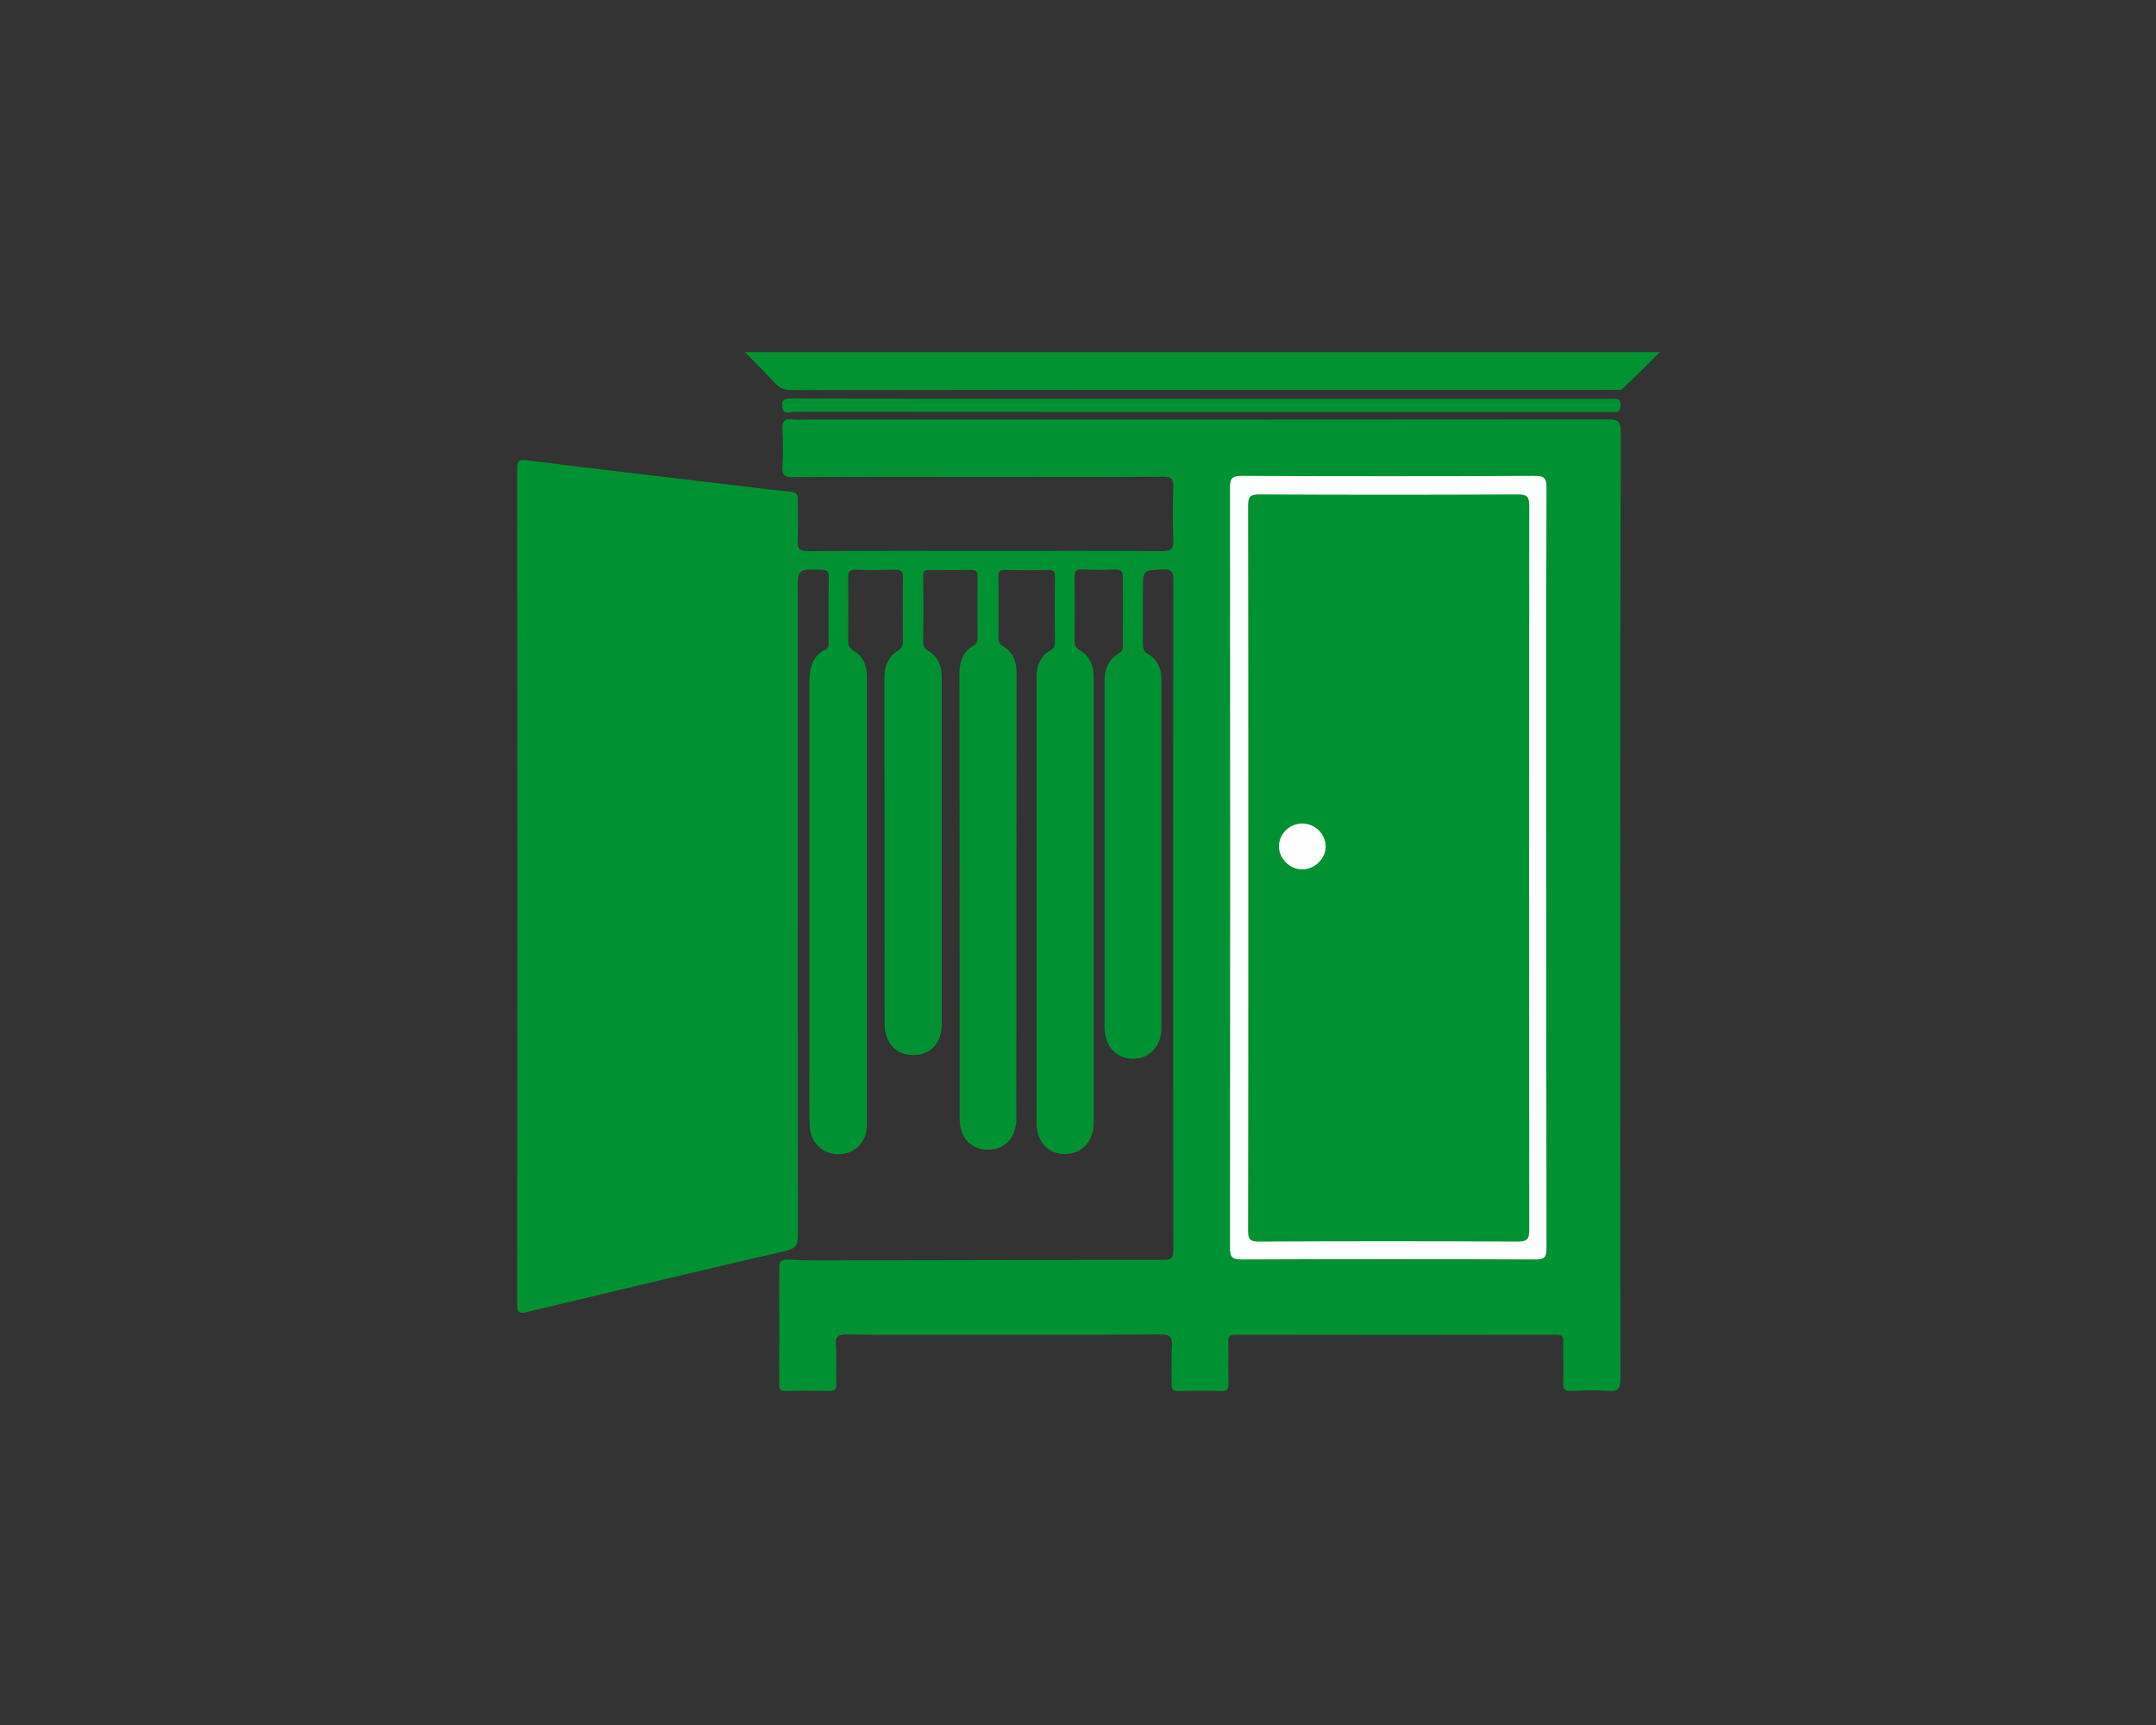 <svg xmlns="http://www.w3.org/2000/svg" xmlns:xlink="http://www.w3.org/1999/xlink" version="1.1" id="Capa_1" x="0px" y="0px" viewBox="0 0 1000 800" style="enable-background:new 0 0 1000 800;" xml:space="preserve"><rect x="0" y="0" width="1000" height="800" fill="#333333" stroke="none"/> <style type="text/css"> .st0{fill:#FEFEFE;} .st1{fill:#009232;} .st2{fill:#019332;} .st3{fill:#FDFEFE;} .st4{fill:#FDFEFD;} </style> <g> <path class="st0" d="M-360,671c-100.7,0-201.3,0-302,0.1c-3.4,0-4.1-0.7-4.1-4.1c0.1-178,0.1-356,0-534c0-3.4,0.7-4.1,4.1-4.1 c201.3,0.1,402.7,0.1,604,0c3.4,0,4.1,0.7,4.1,4.1c-0.1,178-0.1,356,0,534c0,3.4-0.7,4.1-4.1,4.1C-158.7,671-259.3,671-360,671z"></path> <path class="st1" d="M751.5,419.8c0,73.2,0,146.3,0.1,219.5c0,4.3-0.7,6.2-5.6,5.8c-5.6-0.5-11.3-0.3-17,0c-3,0.1-4.1-0.6-4-3.8 c0.3-6.2,0-12.3,0.1-18.5c0.1-2.6-0.3-3.8-3.4-3.8c-49.5,0.1-99,0.1-148.5,0c-3,0-3.6,1-3.5,3.7c0.2,6.3-0.1,12.7,0.1,19 c0.1,2.6-0.7,3.5-3.3,3.4c-6.7-0.2-13.3-0.2-20,0c-2.4,0.1-3.2-0.8-3.1-3.2c0.1-5.8-0.2-11.7,0.1-17.5c0.3-4.2-0.7-5.6-5.3-5.5 c-32.7,0.2-65.3,0.1-98,0.1c-15.8,0-31.7,0.1-47.5-0.1c-3.7,0-5.3,0.6-5,4.8c0.4,6,0,12,0.2,18c0.1,2.7-0.8,3.4-3.4,3.4 c-6.7-0.2-13.3-0.2-20,0c-2.5,0.1-3.1-0.9-3.1-3.2c0.1-18,0.1-36,0-54c0-3.3,1.3-3.8,4.2-3.7c7.8,0.3,15.6,0.4,23.5,0.3 c50.2-0.1,100.3-0.2,150.5-0.2c3.8,0,4.6-1,4.6-4.7c-0.1-103.5-0.1-207,0-310.5c0-3.8-0.7-5.2-4.8-5c-9.2,0.3-9.3,0.1-9.3,9.5 c0,8.3,0,16.7,0,25c0,2.1,0.3,3.6,2.5,4.8c4.4,2.6,6.1,6.9,6.1,11.9c0,53.8,0,107.7,0,161.5c0,8.5-5.8,14.4-13.4,14.2 c-7.7-0.1-13-6.1-13-14.6c0-53.5,0-107,0-160.5c0-5.4,1.7-9.9,6.4-12.7c2-1.2,2.1-2.7,2.1-4.6c0-10.2-0.1-20.3,0-30.5 c0-3-0.7-4.2-3.9-4c-5,0.3-10,0.2-15,0c-2.5-0.1-3.6,0.6-3.5,3.3c0.1,10,0.1,20,0,30c0,1.9,0.5,3,2.2,4c4.8,2.8,6.7,7.2,6.7,12.6 c0,68.8,0,137.7,0,206.5c0,9-5.5,14.7-13.5,14.7c-7.9-0.1-13-5.7-13-14.5c0-68.8,0-137.7,0-206.5c0-5.4,1.6-9.9,6.4-12.6 c1.8-1,2.1-2.1,2.1-3.9c-0.1-10-0.1-20,0-30c0-2.6-0.6-3.5-3.3-3.4c-6.5,0.2-13,0.2-19.5,0c-2.6-0.1-3.5,0.7-3.4,3.4 c0.1,9.3,0.1,18.7,0,28c0,1.9,0.6,3,2.2,4c4.5,2.8,6.2,7,6.2,12.3c-0.1,69,0,138-0.1,207c0,8.6-5.4,14.3-13.3,14.2 c-7.9-0.1-13-5.7-13-14.5c0-68.8,0-137.7-0.1-206.5c0-5.4,1.6-9.8,6.4-12.7c1.5-0.9,2-1.9,2-3.5c0-9.5-0.1-19,0-28.5 c0-2.3-0.6-3.2-3.1-3.2c-6.3,0.1-12.7,0.1-19,0c-2.4-0.1-3.2,0.7-3.1,3.1c0.1,10.2,0.1,20.3,0,30.5c0,1.9,0.7,2.9,2.3,3.9 c4.6,2.7,6.3,7.1,6.3,12.2c0,53.7,0,107.3,0,161c0,9-5.5,14.5-13.7,14.3c-7.8-0.2-12.8-5.9-12.8-14.7c0-53.3,0-106.7-0.1-160 c0-5.5,1.6-9.9,6.3-12.8c1.9-1.2,2.3-2.5,2.3-4.5c-0.1-9.8-0.1-19.7,0-29.5c0-3-1.1-3.7-3.8-3.6c-6,0.2-12,0.2-18,0 c-2.9-0.1-3.7,1-3.6,3.7c0.1,9.7,0.1,19.3,0,29c0,2.2,0.4,3.6,2.5,4.9c4.4,2.6,6.2,6.8,6.2,11.8c0,69.3,0,138.7,0,208 c0,8-5.5,13.5-12.9,13.7c-7.6,0.1-13.5-5.4-13.7-13.5c-0.2-9-0.1-18-0.1-27c0-59.5,0-119,0-178.5c0-6.4,1.3-12,7.5-15.1 c1.9-0.9,1.4-2.5,1.4-3.9c0-9.8-0.1-19.7,0.1-29.5c0.1-3-1-3.5-3.7-3.6C370,264,370,263.9,370,274c0,99.7,0,199.3,0.1,299 c0,4.9-1.6,6.2-6,7.2c-39.9,9.2-79.7,18.7-119.4,28.2c-3.5,0.8-4.8,0.9-4.8-3.5c0.1-129.2,0.1-258.3,0-387.5c0-4,1-4.4,4.7-3.9 c31.9,4,63.8,7.7,95.7,11.5c8.8,1,17.5,2.2,26.3,3c2.8,0.3,3.6,1.4,3.5,4.1c-0.2,6.2,0.2,12.3-0.1,18.5c-0.2,3.9,0.9,5,4.9,5 c28.8-0.2,57.7-0.1,86.5-0.1c25.8,0,51.7-0.1,77.5,0.1c4.6,0,5.5-1.3,5.3-5.5c-0.3-8-0.3-16,0-24c0.1-3.8-0.8-5-4.8-5 c-25.7,0.2-51.3,0.1-77,0.1c-31.5,0-63-0.1-94.5,0.1c-3.7,0-5.3-0.7-5-4.8c0.4-5.8,0.3-11.7,0-17.5c-0.1-3.4,0.7-4.9,4.3-4.5 c2.6,0.3,5.3,0.1,8,0.1c123.5,0,247,0,370.5-0.1c4.8,0,6.1,1,6.1,6C751.5,273.5,751.5,346.7,751.5,419.8z"></path> <path class="st2" d="M345.5,163.3c141.4,0,282.2,0,424.4,0c-6.3,6.2-11.8,11.8-17.5,17.1c-0.8,0.7-2.6,0.4-3.9,0.4 c-127.1,0-254.3,0-381.4,0.1c-3.1,0-5.4-0.8-7.5-3.1C355.2,173.1,350.6,168.5,345.5,163.3z"></path> <path class="st1" d="M557,185c63.3,0,126.6,0,189.9,0c2.5,0,5.2-0.7,4.7,3.5c-0.2,1.8-0.7,2.8-2.6,2.6c-1-0.1-2,0-3,0 c-125.9,0-251.9,0-377.8-0.1c-1.8,0-4.5,1.6-5.3-1.8c-0.9-4.1,1.4-4.4,4.7-4.4C430.7,185,493.9,185,557,185z"></path> <path class="st3" d="M717.2,402c0,59,0,117.9,0.1,176.9c0,4.1-0.9,5.2-5.1,5.2c-45.5-0.2-91-0.2-136.4,0c-4.7,0-5.3-1.5-5.3-5.6 c0.1-117.4,0.1-234.9,0-352.3c0-4.3,0.9-5.5,5.4-5.5c45.3,0.2,90.6,0.2,135.9,0c4.2,0,5.5,0.8,5.5,5.3 C717.1,284.7,717.2,343.4,717.2,402z"></path> <path class="st1" d="M579,403c0-56.2,0-112.3-0.1-168.5c0-4.2,1-5.2,5.2-5.2c40,0.2,80,0.2,120,0c4.2,0,5.2,1.1,5.2,5.2 c-0.1,112-0.1,223.9,0,335.9c0,4.5-1.1,5.4-5.5,5.4c-40-0.2-80-0.2-120,0c-4,0-4.9-1.1-4.9-4.9C579,515,579,459,579,403z"></path> <path class="st4" d="M603.8,403.2c-5.8-0.1-10.8-5.3-10.6-11c0.2-5.7,5.1-10.3,10.8-10.3c5.9,0,10.9,4.9,10.9,10.8 C614.8,398.3,609.7,403.3,603.8,403.2z"></path> </g> </svg>